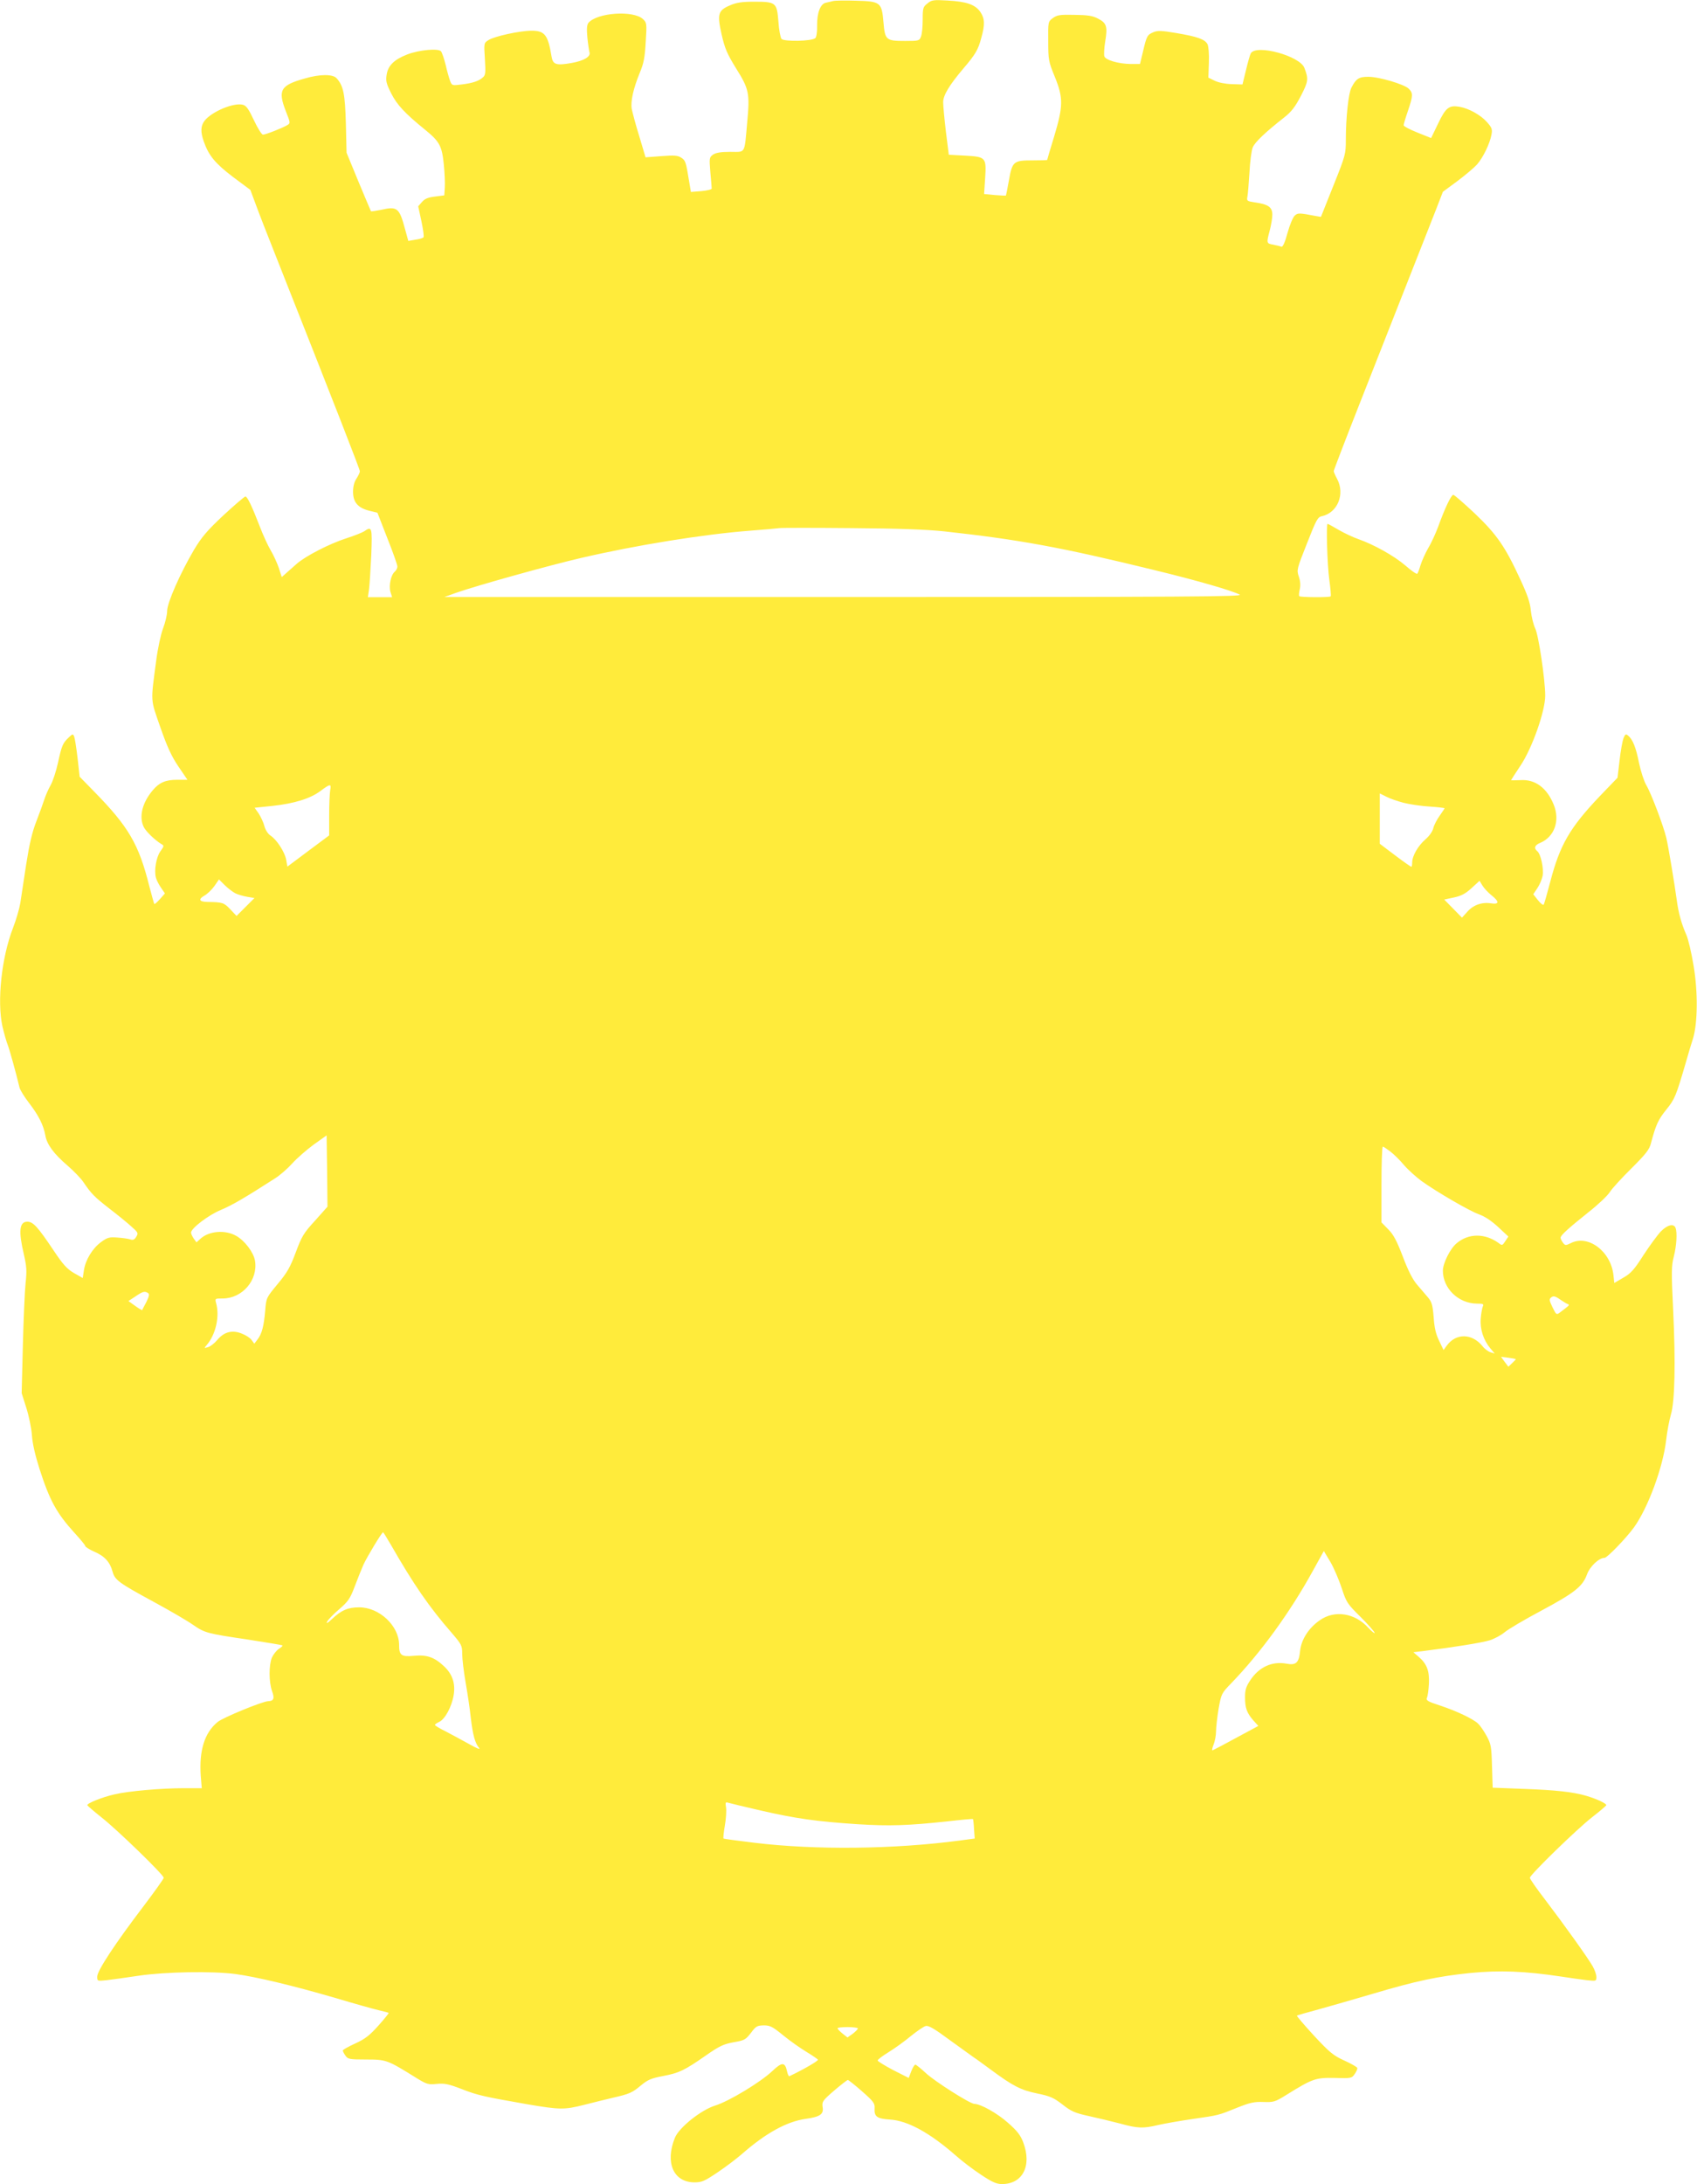 <?xml version="1.0" standalone="no"?>
<!DOCTYPE svg PUBLIC "-//W3C//DTD SVG 20010904//EN"
 "http://www.w3.org/TR/2001/REC-SVG-20010904/DTD/svg10.dtd">
<svg version="1.0" xmlns="http://www.w3.org/2000/svg"
 width="995pt" height="1280pt" viewBox="0 0 995 1280"
 preserveAspectRatio="xMidYMid meet">
<g transform="translate(0,1280) scale(0.1,-0.1)"
fill="#ffeb3b" stroke="none">
<path d="M4885 12794 c-11 -3 -30 -7 -43 -10 -32 -7 -52 -59 -51 -134 1 -35
-4 -67 -10 -73 -19 -19 -184 -22 -199 -5 -6 8 -15 54 -18 102 -9 111 -14 116
-142 116 -72 0 -104 -5 -141 -21 -71 -30 -77 -51 -50 -171 19 -83 32 -113 85
-199 76 -121 81 -146 65 -317 -17 -189 -8 -172 -99 -172 -56 0 -84 -5 -101
-16 -22 -16 -23 -20 -16 -103 4 -47 8 -90 8 -96 1 -5 -26 -12 -60 -15 l-62 -5
-11 65 c-18 112 -21 120 -46 136 -19 13 -41 15 -116 9 l-93 -7 -37 124 c-21
67 -40 140 -44 160 -7 45 9 118 47 211 23 54 30 90 35 181 7 109 6 113 -16
134 -57 53 -269 38 -320 -22 -9 -12 -11 -35 -6 -87 4 -39 10 -77 12 -84 10
-26 -31 -51 -104 -64 -91 -16 -110 -10 -118 37 -21 128 -40 152 -117 152 -70
0 -219 -33 -253 -55 -27 -17 -27 -18 -21 -110 5 -80 4 -95 -11 -108 -24 -22
-60 -34 -125 -42 -56 -7 -57 -7 -68 21 -6 16 -18 58 -26 94 -9 36 -21 71 -27
79 -15 19 -128 9 -198 -18 -77 -30 -113 -65 -121 -119 -6 -36 -2 -52 27 -110
34 -67 81 -117 198 -212 85 -69 99 -95 110 -202 5 -50 8 -112 6 -137 l-3 -46
-55 -7 c-41 -5 -60 -13 -76 -32 l-22 -25 19 -88 c10 -48 16 -90 12 -94 -5 -5
-26 -11 -49 -14 l-40 -7 -19 69 c-34 126 -45 135 -142 113 -30 -6 -56 -10 -58
-8 -1 1 -34 80 -73 173 l-70 170 -4 170 c-5 175 -14 222 -55 267 -22 24 -98
24 -186 -2 -143 -40 -159 -68 -111 -192 27 -68 27 -70 9 -81 -28 -17 -127 -56
-143 -56 -7 -1 -31 37 -53 84 -31 66 -45 86 -65 91 -54 14 -182 -40 -224 -93
-24 -31 -25 -66 -5 -123 29 -82 67 -128 171 -207 l102 -76 32 -86 c17 -47 70
-183 117 -301 359 -907 493 -1251 493 -1262 0 -7 -9 -26 -20 -43 -13 -19 -20
-47 -20 -77 0 -61 28 -94 94 -111 l49 -12 58 -149 c33 -82 59 -157 59 -166 0
-10 -7 -23 -15 -30 -23 -19 -36 -81 -26 -118 l10 -32 -71 0 -71 0 7 48 c3 26
9 116 13 200 6 163 4 170 -42 138 -11 -7 -58 -26 -105 -41 -100 -32 -240 -105
-290 -149 -19 -17 -47 -42 -61 -54 l-27 -24 -17 53 c-10 29 -31 76 -48 104
-16 27 -44 88 -62 135 -49 127 -75 180 -86 180 -6 0 -64 -50 -129 -110 -97
-91 -128 -128 -173 -203 -81 -138 -157 -310 -157 -358 0 -22 -11 -68 -24 -102
-13 -34 -31 -118 -40 -187 -33 -251 -35 -222 24 -392 41 -117 66 -171 106
-230 l53 -78 -60 0 c-68 0 -105 -16 -143 -61 -63 -74 -83 -158 -52 -218 15
-27 65 -75 101 -97 18 -10 18 -12 -5 -44 -24 -34 -37 -110 -26 -153 3 -13 16
-39 29 -58 l24 -35 -29 -33 c-16 -18 -31 -31 -33 -29 -2 1 -15 50 -30 106 -61
245 -122 348 -323 553 l-85 87 -12 108 c-7 60 -16 117 -20 127 -7 17 -9 17
-32 -5 -35 -33 -41 -47 -63 -148 -11 -50 -30 -109 -44 -133 -13 -23 -29 -60
-36 -82 -7 -22 -28 -80 -47 -129 -25 -64 -41 -134 -60 -255 -14 -91 -29 -192
-34 -224 -5 -31 -24 -97 -43 -146 -67 -173 -94 -428 -62 -575 10 -43 24 -92
31 -109 11 -28 49 -165 69 -249 3 -15 29 -57 57 -93 56 -73 84 -129 95 -190 9
-52 49 -107 131 -177 37 -32 78 -75 92 -96 46 -68 65 -87 151 -154 47 -36 105
-83 129 -105 41 -36 43 -40 30 -61 -10 -17 -19 -21 -34 -16 -11 4 -45 9 -75
11 -49 4 -60 1 -97 -26 -51 -37 -92 -105 -101 -166 l-7 -45 -51 29 c-41 24
-64 49 -120 133 -94 140 -120 168 -154 168 -47 0 -52 -56 -20 -192 16 -70 18
-96 10 -168 -5 -47 -12 -211 -16 -365 l-7 -280 27 -85 c15 -47 30 -119 33
-160 3 -49 19 -118 45 -200 60 -186 100 -258 205 -374 35 -38 63 -72 63 -77 0
-5 24 -20 53 -33 61 -26 92 -61 107 -117 14 -50 37 -66 245 -179 94 -51 195
-110 226 -132 70 -48 80 -51 323 -87 109 -17 200 -32 202 -34 3 -2 -7 -12 -22
-21 -14 -10 -32 -33 -40 -51 -18 -45 -18 -141 1 -196 16 -43 10 -58 -22 -59
-32 0 -266 -96 -297 -122 -77 -63 -109 -167 -99 -315 l6 -73 -104 0 c-134 0
-327 -17 -407 -36 -72 -16 -164 -53 -160 -64 2 -4 39 -36 83 -71 92 -72 365
-337 365 -354 0 -6 -55 -83 -121 -170 -163 -214 -269 -375 -269 -409 0 -27 0
-27 57 -21 32 4 116 15 186 26 155 23 431 28 567 10 125 -17 338 -68 585 -140
110 -33 225 -65 255 -72 30 -7 57 -14 59 -16 2 -1 -25 -35 -60 -74 -52 -58
-77 -78 -136 -105 -40 -18 -73 -37 -73 -41 0 -5 7 -19 16 -31 14 -20 23 -22
122 -22 118 0 124 -3 293 -108 62 -38 70 -40 120 -35 46 4 68 0 148 -31 92
-36 130 -44 381 -88 193 -33 219 -33 334 -4 55 14 132 33 170 42 96 22 113 29
165 73 39 32 59 41 128 54 95 18 126 33 251 120 80 56 104 67 163 78 64 11 71
15 102 55 29 39 36 43 75 44 37 0 51 -7 115 -59 39 -32 100 -75 135 -96 35
-21 65 -42 68 -46 4 -6 -87 -59 -168 -97 -3 -2 -9 10 -13 27 -12 57 -29 58
-87 3 -70 -66 -254 -177 -335 -202 -83 -26 -212 -129 -236 -189 -59 -146 -8
-261 115 -261 43 0 59 7 136 59 48 32 112 81 142 107 139 122 262 190 373 206
86 12 108 27 100 71 -4 30 1 37 68 95 40 34 76 62 80 62 4 0 42 -30 84 -67 67
-59 75 -70 73 -99 -3 -49 14 -61 90 -66 104 -6 234 -78 385 -210 37 -33 104
-84 150 -114 65 -43 90 -54 122 -54 121 0 176 107 125 243 -16 43 -35 68 -91
117 -62 55 -158 109 -196 110 -25 0 -231 131 -283 179 -30 28 -59 51 -63 51
-5 0 -16 -18 -24 -39 l-15 -39 -91 46 c-49 26 -90 51 -91 56 -1 5 28 27 64 49
36 22 94 64 130 94 36 29 75 56 87 59 17 5 51 -15 143 -83 67 -48 131 -95 143
-103 13 -8 56 -40 97 -70 130 -96 175 -119 271 -139 78 -16 97 -25 149 -65 51
-40 71 -49 152 -67 51 -11 134 -31 184 -44 105 -29 136 -30 224 -9 35 8 125
24 200 35 159 23 151 21 265 67 75 30 100 35 153 33 59 -2 68 0 135 42 153 95
171 101 282 99 97 -3 101 -2 118 23 10 14 17 30 15 36 -2 5 -36 25 -76 43 -64
29 -86 47 -178 146 -57 62 -102 115 -100 117 2 2 60 19 128 37 67 19 209 59
313 90 263 78 384 103 575 123 175 17 321 11 534 -21 50 -8 117 -17 149 -21
56 -6 57 -6 57 19 0 14 -10 42 -22 63 -30 52 -169 246 -278 389 -50 65 -90
122 -90 129 0 17 274 284 365 355 44 34 81 66 83 70 4 9 -55 37 -116 55 -78
23 -178 34 -368 41 l-182 7 -4 126 c-3 116 -6 130 -32 178 -16 29 -38 61 -50
72 -30 28 -127 74 -224 106 -69 22 -82 30 -76 44 5 9 10 46 12 82 4 77 -12
118 -61 160 l-30 26 59 7 c176 22 345 49 389 63 28 9 67 30 87 47 20 17 116
74 214 126 196 105 243 142 269 213 17 47 70 97 103 97 15 0 126 115 172 178
83 115 171 354 189 512 6 52 19 120 28 150 23 76 28 304 13 615 -11 223 -10
257 4 311 16 63 21 140 10 168 -10 27 -48 18 -86 -21 -20 -21 -66 -84 -102
-139 -54 -85 -74 -107 -118 -132 l-53 -31 -5 47 c-16 140 -150 239 -251 186
-29 -14 -32 -14 -45 3 -7 10 -14 23 -14 29 0 14 45 55 164 150 55 43 111 96
125 118 14 22 72 85 128 140 83 83 104 109 113 146 29 109 43 139 90 197 50
62 57 79 115 278 14 50 33 113 42 140 27 90 29 272 3 425 -12 74 -31 155 -42
180 -30 68 -47 131 -57 207 -14 102 -49 312 -61 363 -17 71 -89 261 -117 308
-14 24 -33 83 -43 131 -18 91 -37 138 -64 160 -13 11 -17 9 -27 -15 -6 -16
-17 -75 -23 -131 l-12 -101 -103 -107 c-177 -186 -235 -286 -292 -505 -18 -69
-35 -128 -38 -132 -4 -4 -19 8 -34 27 l-27 34 24 36 c13 19 27 52 31 73 7 44
-11 126 -31 143 -22 18 -16 36 16 49 84 35 118 130 80 224 -40 99 -109 150
-196 144 -30 -1 -54 -2 -54 0 0 1 25 40 55 85 68 101 145 319 145 410 0 93
-39 356 -59 395 -10 21 -21 66 -25 101 -4 48 -20 95 -61 183 -89 194 -139 266
-268 389 -64 60 -120 109 -126 109 -12 0 -49 -77 -88 -185 -14 -38 -40 -96
-59 -127 -18 -32 -38 -77 -45 -100 -7 -24 -15 -46 -19 -50 -3 -5 -35 17 -70
48 -67 57 -185 123 -277 155 -29 10 -80 34 -113 53 -34 20 -63 36 -66 36 -9 0
-2 -241 10 -327 7 -51 11 -95 8 -98 -7 -7 -177 -6 -184 1 -3 3 -2 21 3 41 5
24 3 49 -6 75 -13 38 -11 44 48 193 55 140 63 155 88 160 92 20 136 130 89
218 -11 20 -20 41 -20 46 0 5 67 180 149 388 241 612 406 1031 450 1143 l41
106 84 62 c47 35 99 79 117 99 36 42 74 121 84 174 6 32 2 41 -26 73 -36 41
-105 80 -160 90 -63 11 -82 -4 -127 -98 l-41 -85 -80 32 c-45 18 -81 37 -81
43 0 6 11 44 25 84 30 89 31 104 5 130 -26 26 -174 70 -237 70 -56 0 -72 -11
-99 -63 -18 -34 -33 -178 -33 -307 0 -82 -2 -91 -73 -268 l-73 -183 -30 5
c-98 19 -106 19 -124 2 -10 -9 -29 -54 -42 -101 -15 -56 -28 -84 -36 -81 -6 3
-28 8 -47 12 -41 7 -41 9 -21 84 8 30 15 72 15 92 0 44 -24 61 -103 72 -46 7
-48 9 -43 34 3 15 8 79 12 142 3 63 12 129 19 146 12 30 75 90 185 176 43 34
64 62 98 127 43 84 45 98 20 163 -26 70 -281 140 -314 86 -4 -6 -17 -50 -28
-97 l-21 -86 -63 2 c-37 1 -78 9 -100 20 l-37 18 3 87 c2 52 -2 96 -8 109 -16
29 -58 44 -181 65 -89 15 -111 16 -137 5 -35 -15 -39 -21 -61 -116 l-17 -70
-54 0 c-73 1 -148 23 -155 45 -3 10 -1 49 5 86 15 90 8 109 -42 135 -32 17
-61 21 -139 22 -85 2 -101 -1 -126 -19 -28 -21 -28 -22 -27 -136 0 -109 2
-119 39 -209 50 -124 49 -170 -4 -348 -23 -74 -41 -136 -41 -138 0 -2 -40 -3
-88 -3 -110 0 -117 -6 -137 -120 -8 -46 -16 -84 -17 -86 -2 -1 -31 0 -66 3
l-62 6 6 91 c8 124 5 127 -118 134 l-95 5 -17 136 c-9 75 -16 152 -16 172 0
41 36 100 118 197 71 83 87 110 105 178 23 81 21 115 -5 154 -30 43 -80 61
-193 67 -82 5 -93 3 -117 -17 -26 -20 -28 -27 -28 -95 0 -41 -4 -85 -10 -99
-9 -25 -13 -26 -93 -26 -112 0 -118 5 -127 109 -10 118 -17 123 -162 127 -62
2 -122 1 -133 -2z m650 -3108 c439 -48 689 -94 1229 -226 256 -62 462 -122
505 -145 22 -12 -297 -14 -2319 -14 l-2345 0 70 25 c116 41 542 160 732 204
322 75 718 139 993 160 80 6 156 13 170 15 14 2 203 2 420 0 276 -2 440 -8
545 -19z m-3599 -1517 c-3 -17 -6 -84 -6 -148 l0 -117 -122 -91 -123 -92 -7
40 c-8 45 -55 118 -92 142 -15 10 -30 33 -36 56 -5 21 -21 54 -33 73 l-24 34
106 11 c128 14 221 43 281 88 56 42 64 43 56 4z m6294 -74 c35 -9 103 -19 152
-22 48 -3 88 -8 88 -10 0 -2 -13 -21 -29 -44 -16 -22 -33 -55 -37 -72 -4 -19
-22 -45 -46 -66 -43 -37 -78 -97 -78 -136 0 -14 -2 -25 -5 -25 -3 0 -46 30
-95 67 l-90 68 0 148 0 147 38 -19 c21 -11 67 -27 102 -36z m-6851 -530 c16
-8 48 -17 71 -21 l42 -7 -52 -52 -53 -53 -37 39 c-37 39 -45 42 -134 43 -49 1
-55 16 -16 38 16 9 42 34 57 55 l27 39 33 -33 c18 -18 46 -39 62 -48z m7365
-11 c49 -39 47 -56 -3 -48 -53 8 -104 -10 -139 -51 l-30 -33 -52 53 -52 53 56
12 c42 9 67 21 103 54 l48 44 17 -28 c9 -15 33 -41 52 -56z m-6897 -1908 c-67
-73 -78 -92 -113 -186 -33 -88 -50 -118 -106 -185 -66 -80 -67 -80 -73 -155
-8 -94 -20 -138 -45 -170 l-19 -25 -16 22 c-8 12 -35 29 -59 38 -56 22 -103 9
-143 -39 -16 -19 -39 -37 -53 -41 -24 -7 -24 -7 -9 11 54 62 78 169 56 247 -7
27 -7 27 38 27 116 0 209 108 190 222 -9 49 -59 116 -110 145 -65 37 -161 29
-211 -18 l-22 -20 -16 22 c-9 13 -16 29 -16 35 0 25 102 103 175 133 67 28
145 74 316 184 31 19 77 60 103 89 26 29 82 78 124 109 l77 55 3 -209 2 -209
-73 -82z m6304 406 c20 -15 57 -51 81 -80 25 -29 71 -70 102 -93 92 -66 282
-176 338 -196 34 -12 73 -38 112 -74 l60 -56 -18 -27 c-17 -26 -19 -27 -39
-11 -80 58 -176 58 -246 -1 -38 -31 -81 -118 -81 -161 0 -104 91 -192 199
-193 37 0 42 -2 35 -17 -4 -10 -10 -42 -12 -71 -5 -62 16 -126 56 -174 l26
-31 -25 8 c-13 4 -35 20 -47 36 -61 75 -155 77 -209 3 l-19 -26 -26 54 c-19
39 -28 76 -32 138 -6 73 -11 90 -34 117 -15 18 -44 52 -65 76 -25 30 -52 83
-82 163 -35 91 -54 128 -85 159 l-40 41 0 222 c0 122 3 222 8 222 4 0 23 -13
43 -28z m-7283 -830 c9 -7 7 -18 -10 -53 -13 -24 -24 -45 -24 -47 -1 -2 -20 9
-42 25 l-39 28 41 27 c44 30 54 32 74 20z m8325 -65 c12 -5 9 -7 -48 -50 -19
-14 -21 -12 -42 31 -20 42 -21 48 -7 59 12 9 23 7 50 -12 19 -13 40 -26 47
-28z m-306 -322 c2 -1 -7 -11 -20 -23 l-23 -22 -22 29 -21 29 42 -5 c23 -3 43
-7 44 -8z m-6596 -1087 c134 -234 226 -367 356 -516 60 -70 63 -76 63 -125 0
-29 9 -104 20 -167 11 -63 25 -155 30 -205 12 -102 25 -151 49 -179 10 -12
-13 -3 -59 23 -41 23 -103 56 -137 74 -35 17 -63 34 -63 38 0 3 11 11 24 17
35 15 75 90 86 158 11 67 -7 122 -56 168 -57 54 -101 69 -176 62 -75 -7 -88 2
-88 64 0 111 -115 220 -234 220 -66 0 -105 -17 -160 -69 -25 -24 -35 -29 -28
-15 6 12 38 45 71 73 53 46 64 62 91 134 17 45 40 102 51 127 21 46 108 190
115 190 2 0 22 -33 45 -72z m5576 -256 c27 -83 32 -91 111 -169 45 -45 82 -87
82 -93 0 -5 -16 8 -36 29 -79 88 -199 107 -286 45 -65 -45 -108 -113 -115
-178 -7 -72 -24 -87 -81 -76 -84 15 -160 -20 -211 -97 -25 -37 -31 -57 -31
-99 0 -64 10 -92 48 -136 l30 -33 -130 -70 c-71 -39 -133 -71 -138 -73 -5 -2
-3 12 5 32 8 19 15 55 15 79 0 25 7 84 15 133 16 88 17 90 74 149 172 178 345
415 481 663 l62 112 39 -65 c21 -36 50 -105 66 -153z m-3406 -1303 c205 -47
325 -64 566 -80 189 -12 300 -8 531 17 79 9 145 15 147 13 1 -2 5 -29 6 -59
l4 -55 -90 -12 c-385 -51 -844 -56 -1200 -13 -99 12 -181 23 -183 25 -2 2 1
36 8 76 7 39 10 87 7 106 -5 29 -3 33 12 28 10 -3 96 -24 192 -46z m569 -1277
c0 -5 -14 -18 -30 -31 l-31 -22 -29 23 c-16 13 -29 26 -29 31 -1 4 26 7 59 7
33 0 60 -4 60 -8z"/>
</g>
</svg>
